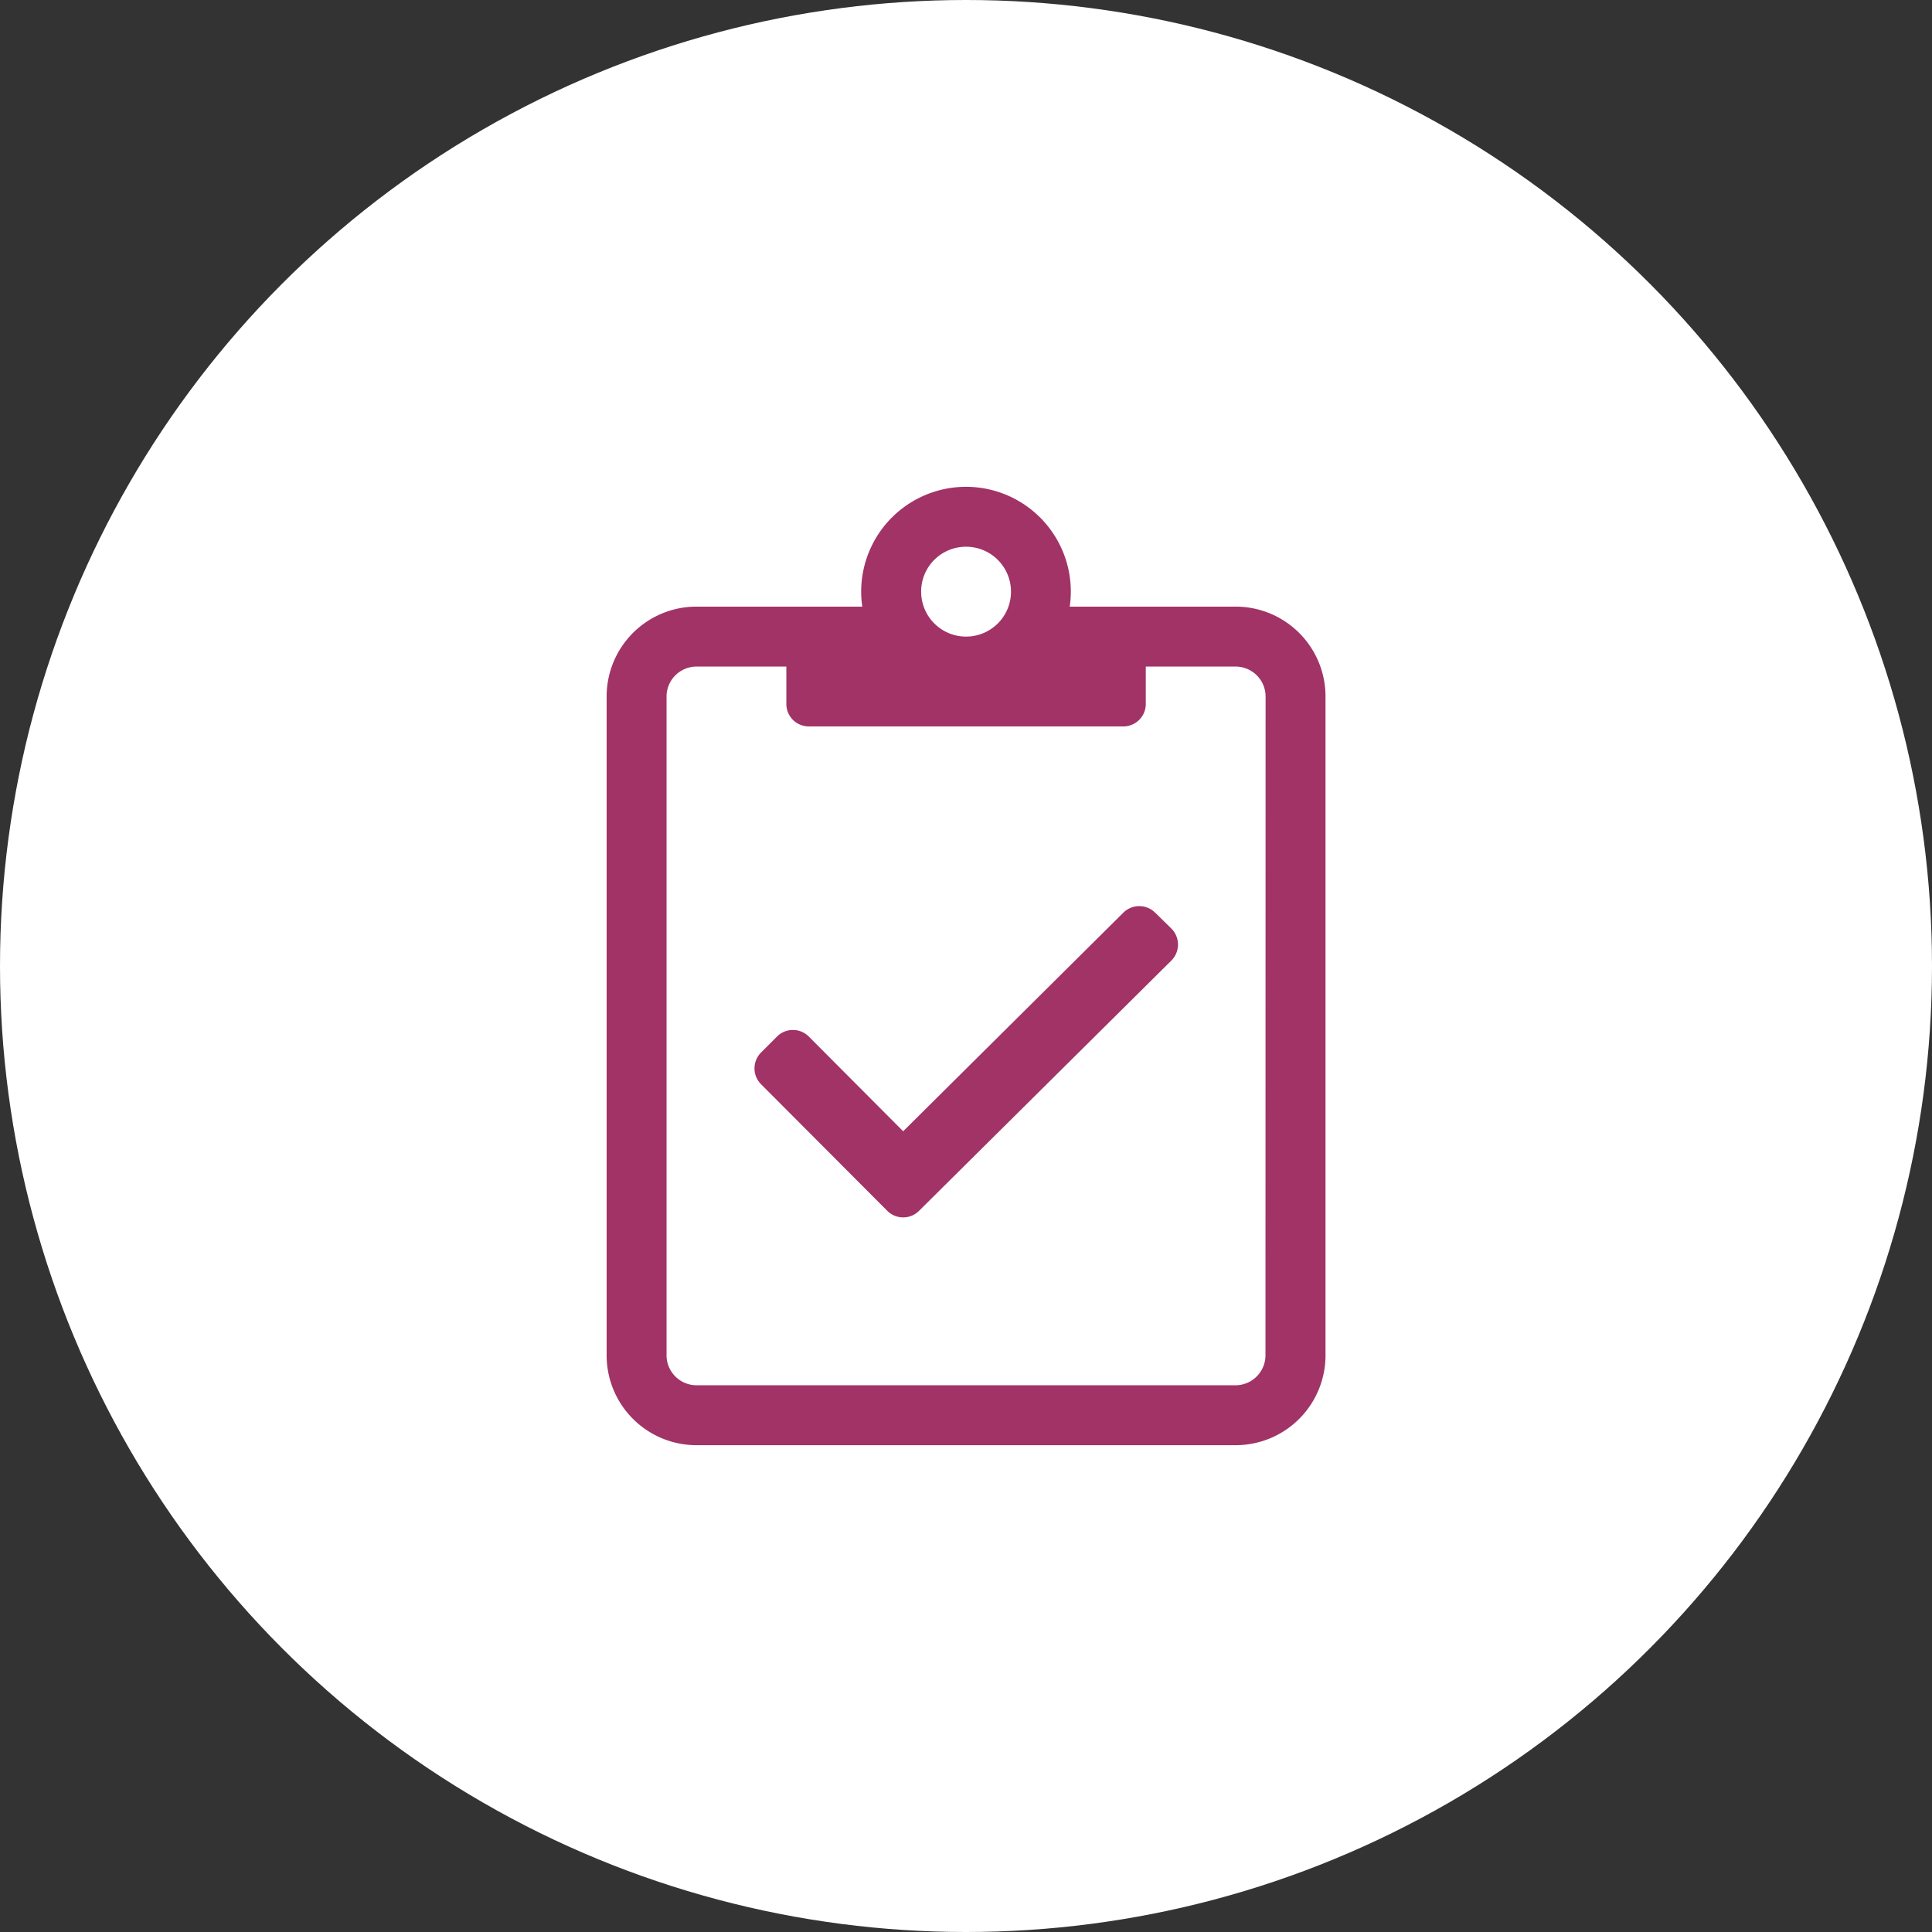 <svg xmlns="http://www.w3.org/2000/svg" width="86" height="86" viewBox="0 0 86 86">
  <rect x="0" y="0" width="86" height="86" fill="#333333" stroke="none"/>
  <g id="Group_2613" data-name="Group 2613" transform="translate(-1413 -1575)">
    <circle id="Ellipse_6" data-name="Ellipse 6" cx="43" cy="43" r="43" transform="translate(1413 1575)" fill="#fff"/>
    <path id="Path_85" data-name="Path 85" d="M27.995,5.332H20.613a4.4,4.4,0,0,0,.05-.667,4.666,4.666,0,0,0-9.332,0,4.4,4.4,0,0,0,.05.667H4a4,4,0,0,0-4,4V38.659a4,4,0,0,0,4,4h24a4,4,0,0,0,4-4V9.332A4,4,0,0,0,27.995,5.332ZM16,2.666a2,2,0,1,1-2,2A1.995,1.995,0,0,1,16,2.666ZM29.328,38.659a1.337,1.337,0,0,1-1.333,1.333H4a1.337,1.337,0,0,1-1.333-1.333V9.332A1.337,1.337,0,0,1,4,8H8V9.665a1,1,0,0,0,1,1H23a1,1,0,0,0,1-1V8h4a1.337,1.337,0,0,1,1.333,1.333Zm-4.907-19.7A1.008,1.008,0,0,0,23,18.955L13.2,28.686,9,24.47a1,1,0,0,0-1.416,0l-.708.708a1,1,0,0,0,0,1.416l5.616,5.632a1,1,0,0,0,1.416,0l11.231-11.14a1.008,1.008,0,0,0,.008-1.416Z" transform="translate(1440.003 1596.671)" fill="#a13366"/>
  </g>
</svg>
